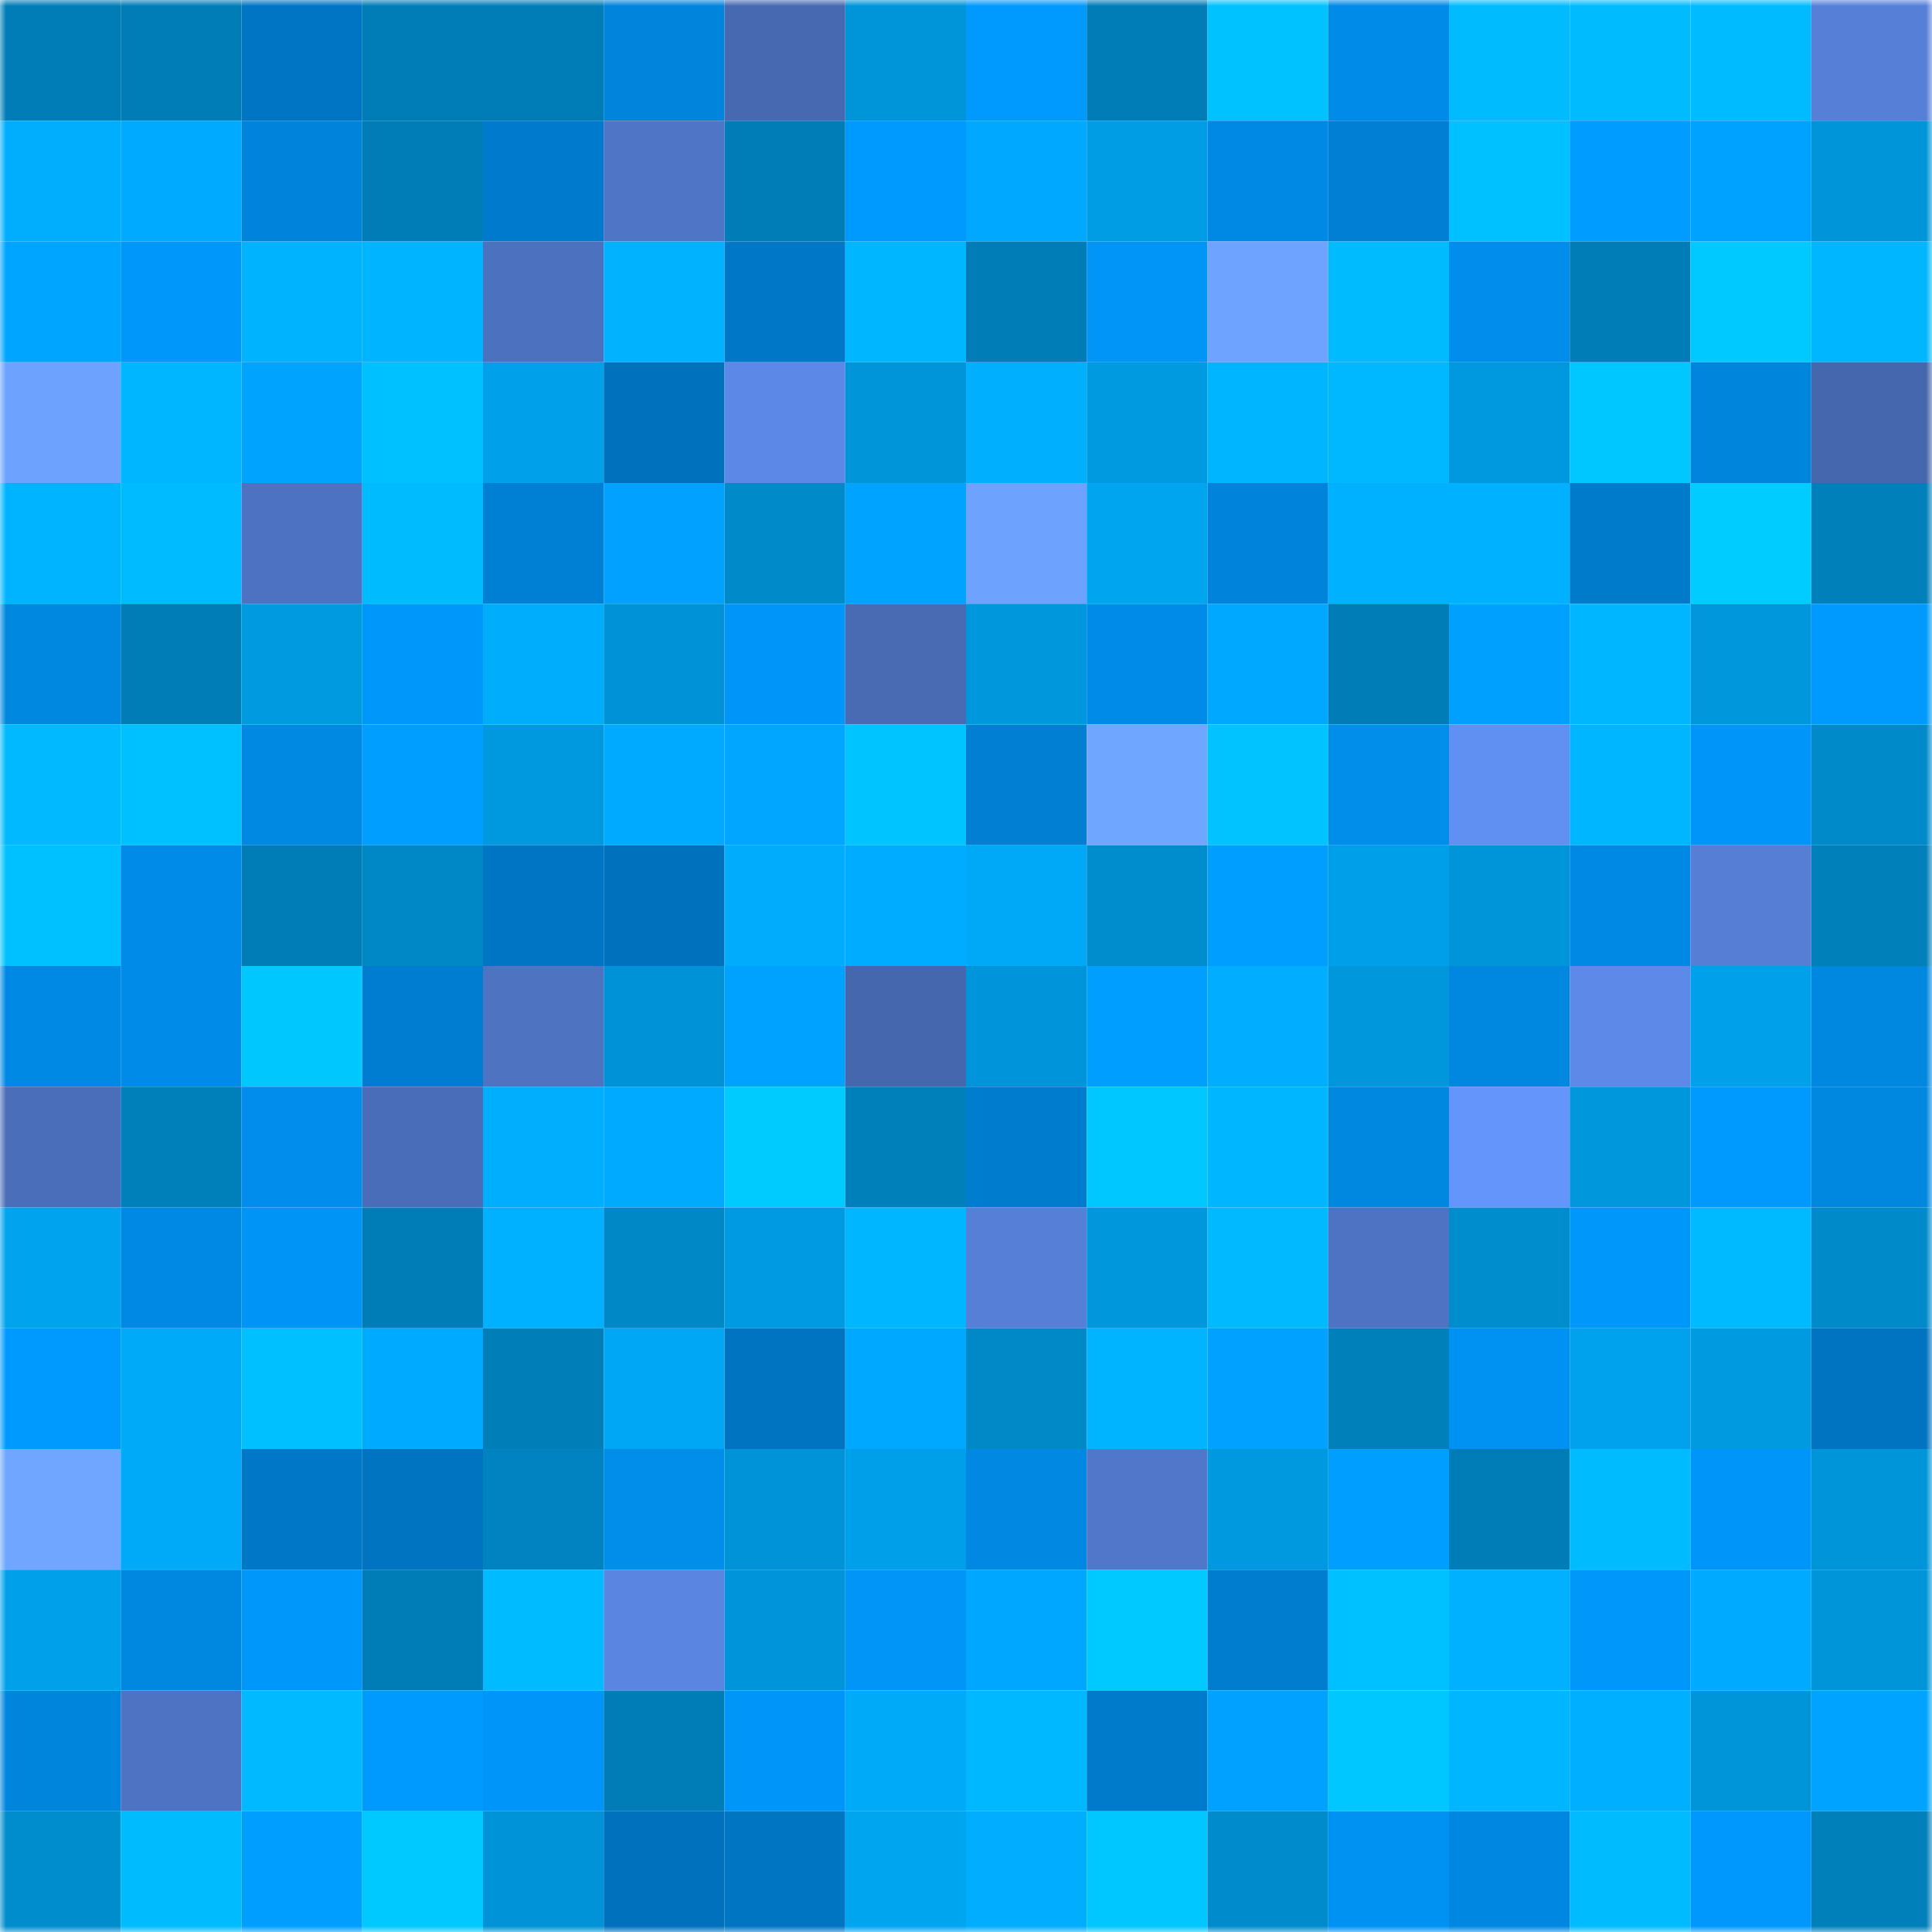 <svg viewBox="0 0 160 160" fill="none" role="img" xmlns="http://www.w3.org/2000/svg" width="240" height="240" name="ens%2Cabs3nt.eth"><mask id="410525620" mask-type="alpha" maskUnits="userSpaceOnUse" x="0" y="0" width="160" height="160"><rect width="160" height="160" fill="#FFFFFF"></rect></mask><g mask="url(#410525620)"><rect x="0" y="0" width="10" height="10" fill="#007db7"></rect><rect x="10" y="0" width="10" height="10" fill="#007db7"></rect><rect x="20" y="0" width="10" height="10" fill="#0075c3"></rect><rect x="30" y="0" width="10" height="10" fill="#007db7"></rect><rect x="40" y="0" width="10" height="10" fill="#007db7"></rect><rect x="50" y="0" width="10" height="10" fill="#0084dc"></rect><rect x="60" y="0" width="10" height="10" fill="#4769b1"></rect><rect x="70" y="0" width="10" height="10" fill="#0095d9"></rect><rect x="80" y="0" width="10" height="10" fill="#0099fe"></rect><rect x="90" y="0" width="10" height="10" fill="#007db7"></rect><rect x="100" y="0" width="10" height="10" fill="#00c2ff"></rect><rect x="110" y="0" width="10" height="10" fill="#008be8"></rect><rect x="120" y="0" width="10" height="10" fill="#00bcff"></rect><rect x="130" y="0" width="10" height="10" fill="#00bcff"></rect><rect x="140" y="0" width="10" height="10" fill="#00bbff"></rect><rect x="150" y="0" width="10" height="10" fill="#5680d8"></rect><rect x="0" y="10" width="10" height="10" fill="#00aefe"></rect><rect x="10" y="10" width="10" height="10" fill="#00aaff"></rect><rect x="20" y="10" width="10" height="10" fill="#0084db"></rect><rect x="30" y="10" width="10" height="10" fill="#007db7"></rect><rect x="40" y="10" width="10" height="10" fill="#007acc"></rect><rect x="50" y="10" width="10" height="10" fill="#4f75c6"></rect><rect x="60" y="10" width="10" height="10" fill="#007db7"></rect><rect x="70" y="10" width="10" height="10" fill="#009aff"></rect><rect x="80" y="10" width="10" height="10" fill="#00a9ff"></rect><rect x="90" y="10" width="10" height="10" fill="#009de5"></rect><rect x="100" y="10" width="10" height="10" fill="#0089e4"></rect><rect x="110" y="10" width="10" height="10" fill="#007fd4"></rect><rect x="120" y="10" width="10" height="10" fill="#00c1ff"></rect><rect x="130" y="10" width="10" height="10" fill="#009cff"></rect><rect x="140" y="10" width="10" height="10" fill="#00a2ff"></rect><rect x="150" y="10" width="10" height="10" fill="#0095d9"></rect><rect x="0" y="20" width="10" height="10" fill="#00a5ff"></rect><rect x="10" y="20" width="10" height="10" fill="#0097fb"></rect><rect x="20" y="20" width="10" height="10" fill="#00b3ff"></rect><rect x="30" y="20" width="10" height="10" fill="#00b4ff"></rect><rect x="40" y="20" width="10" height="10" fill="#4c71be"></rect><rect x="50" y="20" width="10" height="10" fill="#00b2ff"></rect><rect x="60" y="20" width="10" height="10" fill="#0077c7"></rect><rect x="70" y="20" width="10" height="10" fill="#00b6ff"></rect><rect x="80" y="20" width="10" height="10" fill="#007db7"></rect><rect x="90" y="20" width="10" height="10" fill="#0095f7"></rect><rect x="100" y="20" width="10" height="10" fill="#6ea3ff"></rect><rect x="110" y="20" width="10" height="10" fill="#00bcff"></rect><rect x="120" y="20" width="10" height="10" fill="#008deb"></rect><rect x="130" y="20" width="10" height="10" fill="#007db7"></rect><rect x="140" y="20" width="10" height="10" fill="#00c9ff"></rect><rect x="150" y="20" width="10" height="10" fill="#00b6ff"></rect><rect x="0" y="30" width="10" height="10" fill="#6da2ff"></rect><rect x="10" y="30" width="10" height="10" fill="#00b7ff"></rect><rect x="20" y="30" width="10" height="10" fill="#00a4ff"></rect><rect x="30" y="30" width="10" height="10" fill="#00c1ff"></rect><rect x="40" y="30" width="10" height="10" fill="#00a0ea"></rect><rect x="50" y="30" width="10" height="10" fill="#0071bc"></rect><rect x="60" y="30" width="10" height="10" fill="#5c89e7"></rect><rect x="70" y="30" width="10" height="10" fill="#0095d9"></rect><rect x="80" y="30" width="10" height="10" fill="#00b0ff"></rect><rect x="90" y="30" width="10" height="10" fill="#009ae1"></rect><rect x="100" y="30" width="10" height="10" fill="#00b5ff"></rect><rect x="110" y="30" width="10" height="10" fill="#00b8ff"></rect><rect x="120" y="30" width="10" height="10" fill="#0099df"></rect><rect x="130" y="30" width="10" height="10" fill="#00c7ff"></rect><rect x="140" y="30" width="10" height="10" fill="#0085dd"></rect><rect x="150" y="30" width="10" height="10" fill="#4567ad"></rect><rect x="0" y="40" width="10" height="10" fill="#00b4ff"></rect><rect x="10" y="40" width="10" height="10" fill="#00bbff"></rect><rect x="20" y="40" width="10" height="10" fill="#4d72c1"></rect><rect x="30" y="40" width="10" height="10" fill="#00bcff"></rect><rect x="40" y="40" width="10" height="10" fill="#0080d5"></rect><rect x="50" y="40" width="10" height="10" fill="#00a1ff"></rect><rect x="60" y="40" width="10" height="10" fill="#008ac9"></rect><rect x="70" y="40" width="10" height="10" fill="#00a3ff"></rect><rect x="80" y="40" width="10" height="10" fill="#6da2ff"></rect><rect x="90" y="40" width="10" height="10" fill="#00a5f0"></rect><rect x="100" y="40" width="10" height="10" fill="#0084db"></rect><rect x="110" y="40" width="10" height="10" fill="#00b1ff"></rect><rect x="120" y="40" width="10" height="10" fill="#00b1ff"></rect><rect x="130" y="40" width="10" height="10" fill="#007bcc"></rect><rect x="140" y="40" width="10" height="10" fill="#00ccff"></rect><rect x="150" y="40" width="10" height="10" fill="#0080bb"></rect><rect x="0" y="50" width="10" height="10" fill="#0087e0"></rect><rect x="10" y="50" width="10" height="10" fill="#007db7"></rect><rect x="20" y="50" width="10" height="10" fill="#009ae1"></rect><rect x="30" y="50" width="10" height="10" fill="#0097fb"></rect><rect x="40" y="50" width="10" height="10" fill="#00adfc"></rect><rect x="50" y="50" width="10" height="10" fill="#0092d6"></rect><rect x="60" y="50" width="10" height="10" fill="#0095f8"></rect><rect x="70" y="50" width="10" height="10" fill="#486bb4"></rect><rect x="80" y="50" width="10" height="10" fill="#0097dd"></rect><rect x="90" y="50" width="10" height="10" fill="#008be8"></rect><rect x="100" y="50" width="10" height="10" fill="#00a8ff"></rect><rect x="110" y="50" width="10" height="10" fill="#007db7"></rect><rect x="120" y="50" width="10" height="10" fill="#00a0ff"></rect><rect x="130" y="50" width="10" height="10" fill="#00b7ff"></rect><rect x="140" y="50" width="10" height="10" fill="#0097dc"></rect><rect x="150" y="50" width="10" height="10" fill="#009aff"></rect><rect x="0" y="60" width="10" height="10" fill="#00b9ff"></rect><rect x="10" y="60" width="10" height="10" fill="#00c1ff"></rect><rect x="20" y="60" width="10" height="10" fill="#0089e3"></rect><rect x="30" y="60" width="10" height="10" fill="#009eff"></rect><rect x="40" y="60" width="10" height="10" fill="#0099e0"></rect><rect x="50" y="60" width="10" height="10" fill="#00aaff"></rect><rect x="60" y="60" width="10" height="10" fill="#00a6ff"></rect><rect x="70" y="60" width="10" height="10" fill="#00c4ff"></rect><rect x="80" y="60" width="10" height="10" fill="#007fd3"></rect><rect x="90" y="60" width="10" height="10" fill="#6fa6ff"></rect><rect x="100" y="60" width="10" height="10" fill="#00c3ff"></rect><rect x="110" y="60" width="10" height="10" fill="#008eeb"></rect><rect x="120" y="60" width="10" height="10" fill="#6190f3"></rect><rect x="130" y="60" width="10" height="10" fill="#00b7ff"></rect><rect x="140" y="60" width="10" height="10" fill="#0095f8"></rect><rect x="150" y="60" width="10" height="10" fill="#008aca"></rect><rect x="0" y="70" width="10" height="10" fill="#00c1ff"></rect><rect x="10" y="70" width="10" height="10" fill="#008be8"></rect><rect x="20" y="70" width="10" height="10" fill="#007db7"></rect><rect x="30" y="70" width="10" height="10" fill="#0088c6"></rect><rect x="40" y="70" width="10" height="10" fill="#0075c3"></rect><rect x="50" y="70" width="10" height="10" fill="#0071bc"></rect><rect x="60" y="70" width="10" height="10" fill="#00acfb"></rect><rect x="70" y="70" width="10" height="10" fill="#00acff"></rect><rect x="80" y="70" width="10" height="10" fill="#00a9f7"></rect><rect x="90" y="70" width="10" height="10" fill="#008dce"></rect><rect x="100" y="70" width="10" height="10" fill="#009fff"></rect><rect x="110" y="70" width="10" height="10" fill="#009fe9"></rect><rect x="120" y="70" width="10" height="10" fill="#0095d9"></rect><rect x="130" y="70" width="10" height="10" fill="#0089e4"></rect><rect x="140" y="70" width="10" height="10" fill="#557ed4"></rect><rect x="150" y="70" width="10" height="10" fill="#0080bb"></rect><rect x="0" y="80" width="10" height="10" fill="#0089e4"></rect><rect x="10" y="80" width="10" height="10" fill="#008be8"></rect><rect x="20" y="80" width="10" height="10" fill="#00c8ff"></rect><rect x="30" y="80" width="10" height="10" fill="#007dd0"></rect><rect x="40" y="80" width="10" height="10" fill="#4d73c1"></rect><rect x="50" y="80" width="10" height="10" fill="#0092d6"></rect><rect x="60" y="80" width="10" height="10" fill="#00a2ff"></rect><rect x="70" y="80" width="10" height="10" fill="#4567ad"></rect><rect x="80" y="80" width="10" height="10" fill="#0095da"></rect><rect x="90" y="80" width="10" height="10" fill="#009eff"></rect><rect x="100" y="80" width="10" height="10" fill="#00adff"></rect><rect x="110" y="80" width="10" height="10" fill="#0097dd"></rect><rect x="120" y="80" width="10" height="10" fill="#0087e0"></rect><rect x="130" y="80" width="10" height="10" fill="#5d8ae9"></rect><rect x="140" y="80" width="10" height="10" fill="#00a1eb"></rect><rect x="150" y="80" width="10" height="10" fill="#0087e0"></rect><rect x="0" y="90" width="10" height="10" fill="#4a6eb9"></rect><rect x="10" y="90" width="10" height="10" fill="#0080bb"></rect><rect x="20" y="90" width="10" height="10" fill="#008deb"></rect><rect x="30" y="90" width="10" height="10" fill="#496db8"></rect><rect x="40" y="90" width="10" height="10" fill="#00aefe"></rect><rect x="50" y="90" width="10" height="10" fill="#00aaff"></rect><rect x="60" y="90" width="10" height="10" fill="#00cbff"></rect><rect x="70" y="90" width="10" height="10" fill="#0080bb"></rect><rect x="80" y="90" width="10" height="10" fill="#007cce"></rect><rect x="90" y="90" width="10" height="10" fill="#00c7ff"></rect><rect x="100" y="90" width="10" height="10" fill="#00b6ff"></rect><rect x="110" y="90" width="10" height="10" fill="#0087e0"></rect><rect x="120" y="90" width="10" height="10" fill="#6495fb"></rect><rect x="130" y="90" width="10" height="10" fill="#0097dd"></rect><rect x="140" y="90" width="10" height="10" fill="#0099fe"></rect><rect x="150" y="90" width="10" height="10" fill="#0087e0"></rect><rect x="0" y="100" width="10" height="10" fill="#00a3ee"></rect><rect x="10" y="100" width="10" height="10" fill="#0089e4"></rect><rect x="20" y="100" width="10" height="10" fill="#0094f6"></rect><rect x="30" y="100" width="10" height="10" fill="#007db7"></rect><rect x="40" y="100" width="10" height="10" fill="#00b1ff"></rect><rect x="50" y="100" width="10" height="10" fill="#0088c6"></rect><rect x="60" y="100" width="10" height="10" fill="#009ae2"></rect><rect x="70" y="100" width="10" height="10" fill="#00b6ff"></rect><rect x="80" y="100" width="10" height="10" fill="#5680d8"></rect><rect x="90" y="100" width="10" height="10" fill="#0097dd"></rect><rect x="100" y="100" width="10" height="10" fill="#00b9ff"></rect><rect x="110" y="100" width="10" height="10" fill="#4d73c2"></rect><rect x="120" y="100" width="10" height="10" fill="#008dce"></rect><rect x="130" y="100" width="10" height="10" fill="#0097fb"></rect><rect x="140" y="100" width="10" height="10" fill="#00baff"></rect><rect x="150" y="100" width="10" height="10" fill="#008aca"></rect><rect x="0" y="110" width="10" height="10" fill="#009aff"></rect><rect x="10" y="110" width="10" height="10" fill="#00aaf8"></rect><rect x="20" y="110" width="10" height="10" fill="#00c0ff"></rect><rect x="30" y="110" width="10" height="10" fill="#00aaff"></rect><rect x="40" y="110" width="10" height="10" fill="#007eb7"></rect><rect x="50" y="110" width="10" height="10" fill="#00a7f4"></rect><rect x="60" y="110" width="10" height="10" fill="#0074c1"></rect><rect x="70" y="110" width="10" height="10" fill="#00a8ff"></rect><rect x="80" y="110" width="10" height="10" fill="#0088c7"></rect><rect x="90" y="110" width="10" height="10" fill="#00b4ff"></rect><rect x="100" y="110" width="10" height="10" fill="#00a1ff"></rect><rect x="110" y="110" width="10" height="10" fill="#0080bb"></rect><rect x="120" y="110" width="10" height="10" fill="#0092f2"></rect><rect x="130" y="110" width="10" height="10" fill="#00a2ed"></rect><rect x="140" y="110" width="10" height="10" fill="#009ae1"></rect><rect x="150" y="110" width="10" height="10" fill="#0074c0"></rect><rect x="0" y="120" width="10" height="10" fill="#70a6ff"></rect><rect x="10" y="120" width="10" height="10" fill="#00aaf8"></rect><rect x="20" y="120" width="10" height="10" fill="#0078c8"></rect><rect x="30" y="120" width="10" height="10" fill="#0074c0"></rect><rect x="40" y="120" width="10" height="10" fill="#0083c0"></rect><rect x="50" y="120" width="10" height="10" fill="#008eeb"></rect><rect x="60" y="120" width="10" height="10" fill="#0093d7"></rect><rect x="70" y="120" width="10" height="10" fill="#009fe9"></rect><rect x="80" y="120" width="10" height="10" fill="#0088e2"></rect><rect x="90" y="120" width="10" height="10" fill="#5077c9"></rect><rect x="100" y="120" width="10" height="10" fill="#0098de"></rect><rect x="110" y="120" width="10" height="10" fill="#009eff"></rect><rect x="120" y="120" width="10" height="10" fill="#007db7"></rect><rect x="130" y="120" width="10" height="10" fill="#00bcff"></rect><rect x="140" y="120" width="10" height="10" fill="#0096f9"></rect><rect x="150" y="120" width="10" height="10" fill="#0095d9"></rect><rect x="0" y="130" width="10" height="10" fill="#00a1eb"></rect><rect x="10" y="130" width="10" height="10" fill="#0087e0"></rect><rect x="20" y="130" width="10" height="10" fill="#0097fb"></rect><rect x="30" y="130" width="10" height="10" fill="#007db7"></rect><rect x="40" y="130" width="10" height="10" fill="#00bbff"></rect><rect x="50" y="130" width="10" height="10" fill="#5a86e2"></rect><rect x="60" y="130" width="10" height="10" fill="#0095da"></rect><rect x="70" y="130" width="10" height="10" fill="#0095f7"></rect><rect x="80" y="130" width="10" height="10" fill="#00a7ff"></rect><rect x="90" y="130" width="10" height="10" fill="#00c9ff"></rect><rect x="100" y="130" width="10" height="10" fill="#007dcf"></rect><rect x="110" y="130" width="10" height="10" fill="#00c1ff"></rect><rect x="120" y="130" width="10" height="10" fill="#00b1ff"></rect><rect x="130" y="130" width="10" height="10" fill="#0097fb"></rect><rect x="140" y="130" width="10" height="10" fill="#00aaff"></rect><rect x="150" y="130" width="10" height="10" fill="#0095d9"></rect><rect x="0" y="140" width="10" height="10" fill="#0085dd"></rect><rect x="10" y="140" width="10" height="10" fill="#4d73c2"></rect><rect x="20" y="140" width="10" height="10" fill="#00b9ff"></rect><rect x="30" y="140" width="10" height="10" fill="#009aff"></rect><rect x="40" y="140" width="10" height="10" fill="#0096f9"></rect><rect x="50" y="140" width="10" height="10" fill="#007db7"></rect><rect x="60" y="140" width="10" height="10" fill="#0096f9"></rect><rect x="70" y="140" width="10" height="10" fill="#00aaf8"></rect><rect x="80" y="140" width="10" height="10" fill="#00b8ff"></rect><rect x="90" y="140" width="10" height="10" fill="#007bcc"></rect><rect x="100" y="140" width="10" height="10" fill="#00a1ff"></rect><rect x="110" y="140" width="10" height="10" fill="#00c7ff"></rect><rect x="120" y="140" width="10" height="10" fill="#00b6ff"></rect><rect x="130" y="140" width="10" height="10" fill="#00afff"></rect><rect x="140" y="140" width="10" height="10" fill="#0094d8"></rect><rect x="150" y="140" width="10" height="10" fill="#00a3ff"></rect><rect x="0" y="150" width="10" height="10" fill="#008dce"></rect><rect x="10" y="150" width="10" height="10" fill="#00bcff"></rect><rect x="20" y="150" width="10" height="10" fill="#009fff"></rect><rect x="30" y="150" width="10" height="10" fill="#00c9ff"></rect><rect x="40" y="150" width="10" height="10" fill="#0093d7"></rect><rect x="50" y="150" width="10" height="10" fill="#0071bc"></rect><rect x="60" y="150" width="10" height="10" fill="#0075c2"></rect><rect x="70" y="150" width="10" height="10" fill="#00a5f0"></rect><rect x="80" y="150" width="10" height="10" fill="#00adff"></rect><rect x="90" y="150" width="10" height="10" fill="#00c7ff"></rect><rect x="100" y="150" width="10" height="10" fill="#008ccc"></rect><rect x="110" y="150" width="10" height="10" fill="#0092f3"></rect><rect x="120" y="150" width="10" height="10" fill="#0087e1"></rect><rect x="130" y="150" width="10" height="10" fill="#00bcff"></rect><rect x="140" y="150" width="10" height="10" fill="#0098fd"></rect><rect x="150" y="150" width="10" height="10" fill="#0080bb"></rect></g></svg>